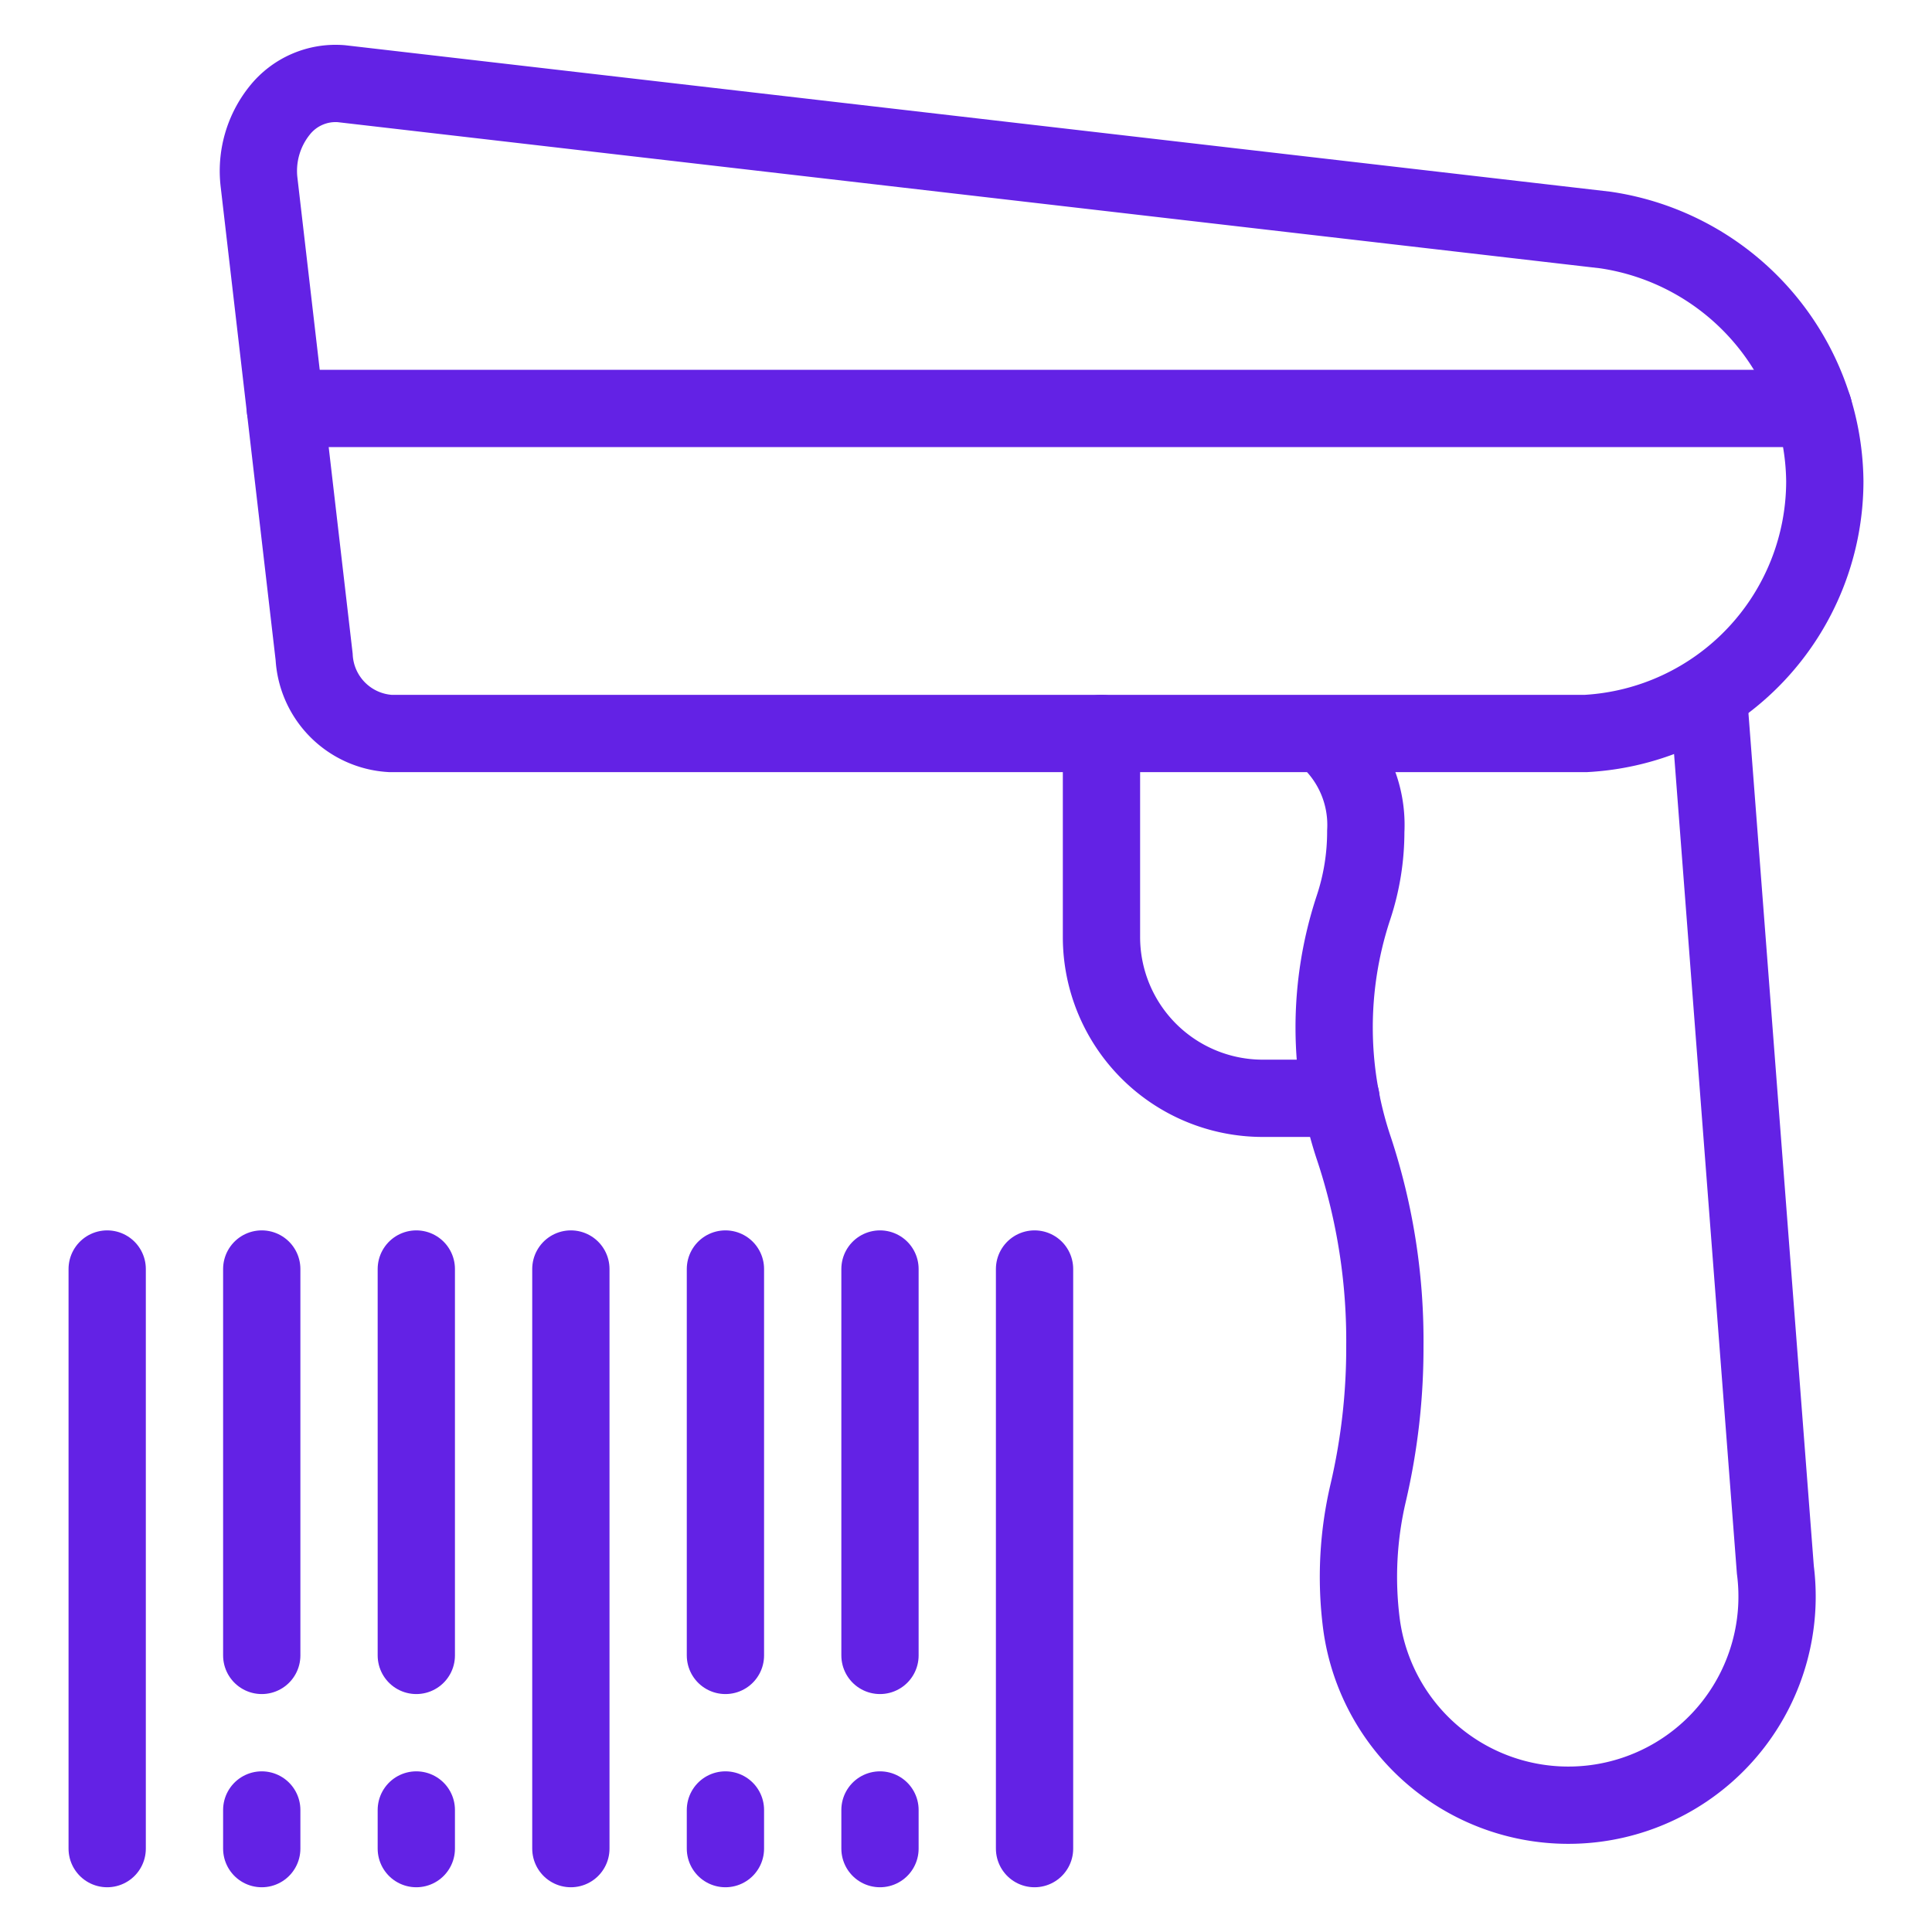 <svg xmlns="http://www.w3.org/2000/svg" viewBox="-2.5 -2.5 125 125" id="Shipping-Logistic-Barcode-Reader--Streamline-Ultimate.svg">
  <desc>Shipping Logistic Barcode Reader Streamline Icon: https://streamlinehq.com</desc>
  <defs/>
  <path d="M83.05 44.955a7.61 7.61 0 0 1 2.815 6.335 15.595 15.595 0 0 1 -0.795 4.93 24.655 24.655 0 0 0 0.06 15.685 39.5 39.5 0 0 1 1.97 12.685 41.26 41.26 0 0 1 -1.08 9.5 23.795 23.795 0 0 0 -0.44 8.43 13.5 13.5 0 1 0 26.785 -3.455l-4.34 -56.62" stroke-miterlimit="10" fill="none" stroke="#6322E5" stroke-width="5"/>
  <path d="M115.565 28.635a16.36 16.36 0 0 1 -15.44 16.32H22.735A5.245 5.245 0 0 1 17.825 40l-3.56 -30.67A6.25 6.25 0 0 1 15.59 4.65a4.625 4.625 0 0 1 4 -1.735l81.765 9.465a16.61 16.61 0 0 1 14.21 16.255Z" stroke-miterlimit="10" fill="none" stroke="#6322E5" stroke-width="5"/>
  <path d="m14.435 79.605 0 25" stroke-linecap="round" stroke-linejoin="round" fill="none" stroke="#6322E5" stroke-width="5"/>
  <path d="m4.435 79.605 0 37.5" stroke-linecap="round" stroke-linejoin="round" fill="none" stroke="#6322E5" stroke-width="5"/>
  <path d="m24.435 79.605 0 25" stroke-linecap="round" stroke-linejoin="round" fill="none" stroke="#6322E5" stroke-width="5"/>
  <path d="m34.435 79.605 0 37.5" stroke-linecap="round" stroke-linejoin="round" fill="none" stroke="#6322E5" stroke-width="5"/>
  <path d="m44.435 79.605 0 25" stroke-linecap="round" stroke-linejoin="round" fill="none" stroke="#6322E5" stroke-width="5"/>
  <path d="m54.435 79.605 0 25" stroke-linecap="round" stroke-linejoin="round" fill="none" stroke="#6322E5" stroke-width="5"/>
  <path d="m14.435 114.605 0 2.5" stroke-linecap="round" stroke-linejoin="round" fill="none" stroke="#6322E5" stroke-width="5"/>
  <path d="m24.435 114.605 0 2.5" stroke-linecap="round" stroke-linejoin="round" fill="none" stroke="#6322E5" stroke-width="5"/>
  <path d="m44.435 114.605 0 2.5" stroke-linecap="round" stroke-linejoin="round" fill="none" stroke="#6322E5" stroke-width="5"/>
  <path d="m54.435 114.605 0 2.5" stroke-linecap="round" stroke-linejoin="round" fill="none" stroke="#6322E5" stroke-width="5"/>
  <path d="m64.435 79.605 0 37.5" stroke-linecap="round" stroke-linejoin="round" fill="none" stroke="#6322E5" stroke-width="5"/>
  <path d="m15.96 23.925 98.875 0" stroke-linecap="round" stroke-linejoin="round" fill="none" stroke="#6322E5" stroke-width="5"/>
  <path d="M68.765 44.955v13.17a10.435 10.435 0 0 0 10.435 10.435h5.06" stroke-linecap="round" stroke-linejoin="round" fill="none" stroke="#6322E5" stroke-width="5"/>
</svg>